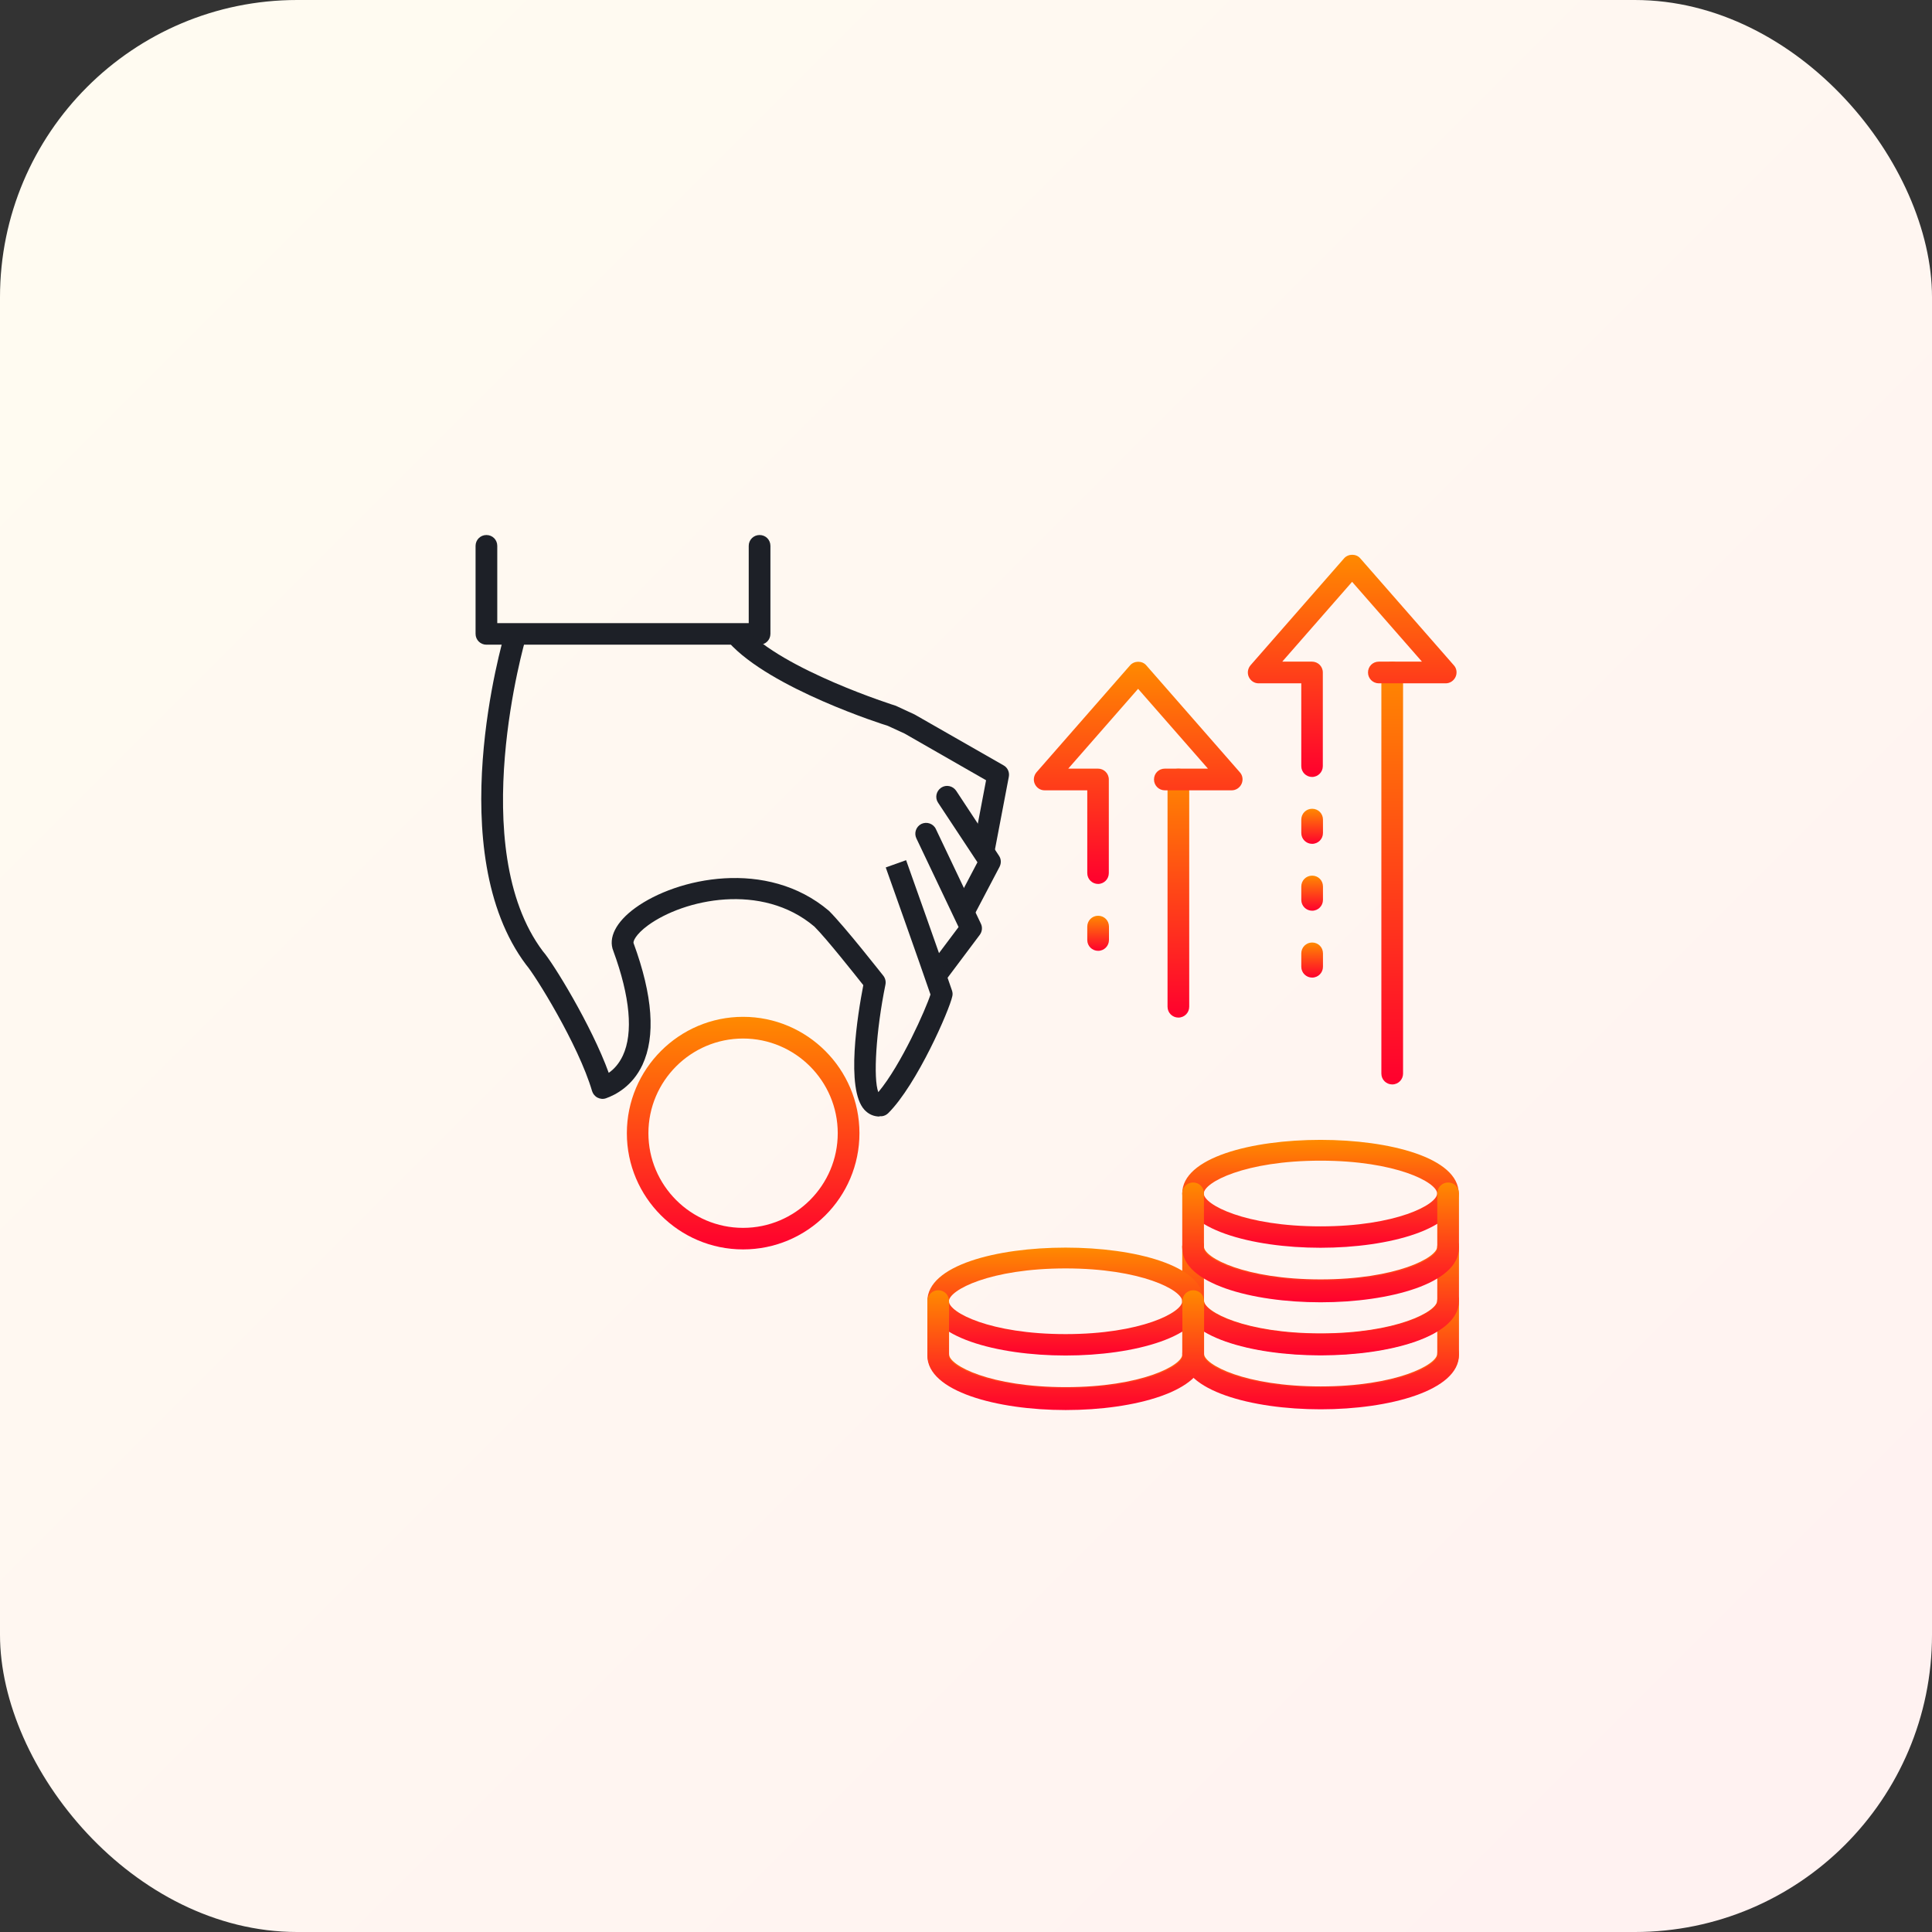 <svg width="130" height="130" viewBox="0 0 130 130" fill="none" xmlns="http://www.w3.org/2000/svg">
<rect x="0" y="0" width="130" height="130" fill="#333333" stroke="none"/>
<rect width="130" height="130" rx="20" fill="url(#paint0_linear_9568_43711)"/>
<path d="M51.1 43.38H32.73C32.33 43.38 32 43.06 32 42.65V36.73C32 36.33 32.32 36 32.73 36C33.14 36 33.46 36.32 33.46 36.73V41.93H50.38V36.73C50.38 36.33 50.7 36 51.11 36C51.52 36 51.84 36.32 51.84 36.73V42.65C51.84 43.05 51.52 43.38 51.11 43.38H51.1Z" fill="#1D2027"/>
<path d="M62.98 66.359C62.83 66.359 62.68 66.309 62.54 66.209C62.22 65.969 62.15 65.509 62.39 65.189L64.5 62.379L61.66 56.409C61.49 56.049 61.64 55.619 62 55.439C62.36 55.269 62.8 55.419 62.97 55.779L66 62.149C66.12 62.389 66.09 62.679 65.93 62.899L63.56 66.059C63.42 66.249 63.2 66.349 62.98 66.349V66.359Z" fill="#1D2027"/>
<path d="M64.95 61.861C64.84 61.861 64.72 61.831 64.61 61.781C64.26 61.591 64.12 61.151 64.31 60.801L65.77 58.021L63.12 54.011C62.9 53.681 62.99 53.231 63.33 53.001C63.66 52.781 64.11 52.871 64.34 53.211L67.22 57.581C67.37 57.801 67.38 58.081 67.26 58.321L65.6 61.481C65.47 61.731 65.22 61.871 64.96 61.871L64.95 61.861Z" fill="#1D2027"/>
<path d="M59.18 75.129C58.79 75.129 58.43 74.969 58.16 74.669C56.89 73.279 57.71 68.259 58.09 66.289C57.47 65.509 55.62 63.169 54.8 62.349C51.26 59.349 46.02 60.509 43.61 62.259C42.75 62.889 42.59 63.359 42.63 63.459C43.93 66.999 44.12 69.739 43.23 71.649C42.55 73.099 41.4 73.679 40.78 73.899C40.59 73.969 40.39 73.949 40.21 73.859C40.03 73.769 39.9 73.609 39.84 73.419C38.92 70.279 35.97 65.559 35.41 64.929C29.69 57.339 33.8 43.159 33.98 42.559C34.09 42.179 34.5 41.959 34.88 42.069C35.27 42.179 35.48 42.589 35.37 42.969C35.33 43.109 31.29 57.039 36.53 64.009C37.19 64.749 39.8 68.989 40.96 72.189C41.31 71.949 41.65 71.579 41.91 71.029C42.62 69.509 42.4 67.069 41.27 63.989C40.91 63.109 41.44 62.039 42.75 61.089C45.53 59.069 51.6 57.739 55.78 61.289C56.87 62.379 59.33 65.529 59.44 65.659C59.57 65.829 59.62 66.039 59.58 66.249C58.94 69.379 58.75 72.589 59.1 73.489C60.64 71.649 62.3 67.889 62.61 66.919C61.94 64.949 59.6 58.369 59.6 58.369L60.97 57.879C61.07 58.169 63.51 65.009 64.06 66.659C64.1 66.779 64.11 66.909 64.08 67.029C63.9 67.929 61.7 72.979 59.77 74.899C59.65 75.019 59.5 75.089 59.34 75.109C59.28 75.109 59.23 75.109 59.18 75.109V75.129Z" fill="#1D2027"/>
<path d="M66.221 57.831C66.221 57.831 66.131 57.831 66.081 57.821C65.691 57.741 65.431 57.361 65.501 56.971L66.351 52.501L60.871 49.361L59.741 48.841C59.501 48.771 51.831 46.341 49.031 43.221C48.761 42.921 48.791 42.461 49.091 42.191C49.391 41.921 49.851 41.951 50.121 42.251C52.661 45.081 60.201 47.471 60.281 47.491L61.551 48.081L67.531 51.501C67.801 51.651 67.941 51.961 67.881 52.271L66.931 57.251C66.861 57.601 66.561 57.841 66.221 57.841V57.831Z" fill="#1D2027"/>
<path d="M50 84.07C45.69 84.07 42.18 80.56 42.18 76.25C42.18 71.94 45.69 68.42 50 68.42C54.31 68.42 57.83 71.93 57.83 76.25C57.83 80.57 54.32 84.07 50 84.07ZM50 69.88C46.49 69.88 43.63 72.74 43.63 76.25C43.63 79.76 46.49 82.62 50 82.62C53.51 82.62 56.37 79.76 56.37 76.25C56.37 72.74 53.51 69.88 50 69.88Z" fill="url(#paint1_linear_9568_43711)"/>
<path d="M79.29 68.471C78.891 68.471 78.561 68.151 78.561 67.741V52.451C78.561 52.051 78.88 51.721 79.29 51.721C79.701 51.721 80.02 52.041 80.02 52.451V67.741C80.02 68.141 79.701 68.471 79.29 68.471Z" fill="url(#paint2_linear_9568_43711)"/>
<path d="M73.89 63.979C73.49 63.979 73.16 63.659 73.16 63.249V62.349C73.16 61.949 73.48 61.619 73.89 61.619C74.3 61.619 74.62 61.939 74.62 62.349V63.249C74.62 63.649 74.3 63.979 73.89 63.979Z" fill="url(#paint3_linear_9568_43711)"/>
<path d="M73.89 59.479C73.49 59.479 73.16 59.159 73.16 58.749V53.179H70.29C70 53.179 69.75 53.009 69.63 52.749C69.51 52.489 69.56 52.189 69.74 51.969L76.04 44.769C76.32 44.449 76.86 44.449 77.13 44.769L83.43 51.969C83.62 52.179 83.66 52.489 83.54 52.749C83.42 53.009 83.16 53.179 82.88 53.179H78.38C77.98 53.179 77.65 52.859 77.65 52.449C77.65 52.039 77.97 51.719 78.38 51.719H81.28L76.58 46.349L71.88 51.719H73.88C74.28 51.719 74.61 52.039 74.61 52.449V58.749C74.61 59.149 74.29 59.479 73.88 59.479H73.89Z" fill="url(#paint4_linear_9568_43711)"/>
<path d="M93.679 72.969C93.279 72.969 92.949 72.65 92.949 72.24V45.249C92.949 44.849 93.269 44.52 93.679 44.52C94.089 44.52 94.409 44.84 94.409 45.249V72.24C94.409 72.639 94.089 72.969 93.679 72.969Z" fill="url(#paint5_linear_9568_43711)"/>
<path d="M88.29 61.28C87.891 61.28 87.561 60.96 87.561 60.55V59.65C87.561 59.25 87.88 58.92 88.29 58.92C88.701 58.92 89.02 59.24 89.02 59.65V60.55C89.02 60.95 88.701 61.28 88.29 61.28Z" fill="url(#paint6_linear_9568_43711)"/>
<path d="M88.29 65.78C87.891 65.78 87.561 65.46 87.561 65.05V64.15C87.561 63.75 87.88 63.42 88.29 63.42C88.701 63.42 89.02 63.74 89.02 64.15V65.05C89.02 65.45 88.701 65.78 88.29 65.78Z" fill="url(#paint7_linear_9568_43711)"/>
<path d="M88.29 56.78C87.891 56.78 87.561 56.46 87.561 56.05V55.15C87.561 54.75 87.88 54.42 88.29 54.42C88.701 54.42 89.02 54.74 89.02 55.15V56.05C89.02 56.45 88.701 56.78 88.29 56.78Z" fill="url(#paint8_linear_9568_43711)"/>
<path d="M88.29 52.28C87.89 52.28 87.56 51.96 87.56 51.55V45.98H84.69C84.4 45.98 84.15 45.81 84.03 45.55C83.91 45.29 83.96 44.99 84.14 44.77L90.44 37.57C90.72 37.25 91.26 37.25 91.53 37.57L97.83 44.77C98.02 44.98 98.06 45.29 97.94 45.55C97.82 45.81 97.56 45.98 97.28 45.98H92.78C92.38 45.98 92.05 45.66 92.05 45.25C92.05 44.84 92.37 44.52 92.78 44.52H95.68L90.98 39.15L86.28 44.52H88.28C88.68 44.52 89.01 44.84 89.01 45.25V51.55C89.01 51.95 88.69 52.28 88.28 52.28H88.29Z" fill="url(#paint9_linear_9568_43711)"/>
<path d="M88.851 94.74C84.231 94.74 79.551 93.48 79.551 91.08C79.551 90.68 79.871 90.35 80.281 90.35C80.691 90.35 81.011 90.67 81.011 91.08C81.011 91.83 83.781 93.29 88.861 93.29C93.941 93.29 96.711 91.83 96.711 91.08C96.711 90.68 97.031 90.35 97.441 90.35C97.851 90.35 98.171 90.67 98.171 91.08C98.171 93.48 93.491 94.74 88.871 94.74H88.851Z" fill="url(#paint10_linear_9568_43711)"/>
<path d="M88.851 91.169C84.231 91.169 79.551 89.909 79.551 87.509C79.551 87.109 79.871 86.779 80.281 86.779C80.691 86.779 81.011 87.099 81.011 87.509C81.011 88.259 83.781 89.719 88.861 89.719C93.941 89.719 96.711 88.259 96.711 87.509C96.711 87.109 97.031 86.779 97.441 86.779C97.851 86.779 98.171 87.099 98.171 87.509C98.171 89.909 93.491 91.169 88.871 91.169H88.851Z" fill="url(#paint11_linear_9568_43711)"/>
<path d="M88.851 94.829C84.231 94.829 79.551 93.57 79.551 91.169V87.499C79.551 87.1 79.871 86.769 80.281 86.769C80.691 86.769 81.011 87.09 81.011 87.499V91.169C81.011 91.919 83.781 93.379 88.861 93.379C93.941 93.379 96.711 91.919 96.711 91.169V87.499C96.711 87.1 97.031 86.769 97.441 86.769C97.851 86.769 98.171 87.09 98.171 87.499V91.169C98.171 93.57 93.491 94.829 88.871 94.829H88.851Z" fill="url(#paint12_linear_9568_43711)"/>
<path d="M88.851 87.538C84.231 87.538 79.551 86.278 79.551 83.878C79.551 83.478 79.871 83.148 80.281 83.148C80.691 83.148 81.011 83.468 81.011 83.878C81.011 84.628 83.781 86.088 88.861 86.088C93.941 86.088 96.711 84.628 96.711 83.878C96.711 83.478 97.031 83.148 97.441 83.148C97.851 83.148 98.171 83.468 98.171 83.878C98.171 86.278 93.491 87.538 88.871 87.538H88.851Z" fill="url(#paint13_linear_9568_43711)"/>
<path d="M88.851 91.199C84.231 91.199 79.551 89.939 79.551 87.539V83.869C79.551 83.469 79.871 83.139 80.281 83.139C80.691 83.139 81.011 83.459 81.011 83.869V87.539C81.011 88.289 83.781 89.749 88.861 89.749C93.941 89.749 96.711 88.289 96.711 87.539V83.869C96.711 83.469 97.031 83.139 97.441 83.139C97.851 83.139 98.171 83.459 98.171 83.869V87.539C98.171 89.939 93.491 91.199 88.871 91.199H88.851Z" fill="url(#paint14_linear_9568_43711)"/>
<path d="M88.851 83.959C84.231 83.959 79.551 82.699 79.551 80.299C79.551 75.499 98.151 75.499 98.151 80.299C98.151 82.699 93.471 83.959 88.851 83.959ZM88.851 78.099C83.771 78.099 81.001 79.559 81.001 80.309C81.001 81.059 83.771 82.519 88.851 82.519C93.931 82.519 96.701 81.059 96.701 80.309C96.701 79.559 93.931 78.099 88.851 78.099Z" fill="url(#paint15_linear_9568_43711)"/>
<path d="M88.851 87.628C84.231 87.628 79.551 86.368 79.551 83.968V80.298C79.551 79.898 79.871 79.568 80.281 79.568C80.691 79.568 81.011 79.888 81.011 80.298V83.968C81.011 84.718 83.781 86.178 88.861 86.178C93.941 86.178 96.711 84.718 96.711 83.968V80.298C96.711 79.898 97.031 79.568 97.441 79.568C97.851 79.568 98.171 79.888 98.171 80.298V83.968C98.171 86.368 93.491 87.628 88.871 87.628H88.851Z" fill="url(#paint16_linear_9568_43711)"/>
<path d="M71.7 94.788C67.08 94.788 62.4 93.528 62.4 91.128C62.4 90.728 62.72 90.398 63.13 90.398C63.54 90.398 63.86 90.718 63.86 91.128C63.86 91.878 66.63 93.338 71.71 93.338C76.79 93.338 79.56 91.878 79.56 91.128C79.56 90.728 79.88 90.398 80.29 90.398C80.7 90.398 81.02 90.718 81.02 91.128C81.02 93.528 76.34 94.788 71.72 94.788H71.7Z" fill="url(#paint17_linear_9568_43711)"/>
<path d="M71.7 91.209C67.08 91.209 62.4 89.949 62.4 87.549C62.4 82.749 81 82.749 81 87.549C81 89.949 76.32 91.209 71.7 91.209ZM71.7 85.349C66.62 85.349 63.85 86.809 63.85 87.559C63.85 88.309 66.62 89.769 71.7 89.769C76.78 89.769 79.55 88.309 79.55 87.559C79.55 86.809 76.78 85.349 71.7 85.349Z" fill="url(#paint18_linear_9568_43711)"/>
<path d="M71.7 94.878C67.08 94.878 62.4 93.618 62.4 91.218V87.548C62.4 87.148 62.72 86.818 63.13 86.818C63.54 86.818 63.86 87.138 63.86 87.548V91.218C63.86 91.968 66.63 93.428 71.71 93.428C76.79 93.428 79.56 91.968 79.56 91.218V87.548C79.56 87.148 79.88 86.818 80.29 86.818C80.7 86.818 81.02 87.138 81.02 87.548V91.218C81.02 93.618 76.34 94.878 71.72 94.878H71.7Z" fill="url(#paint19_linear_9568_43711)"/>
<defs>
<linearGradient id="paint0_linear_9568_43711" x1="0" y1="0" x2="130" y2="130" gradientUnits="userSpaceOnUse">
<stop stop-color="#FFFCF1"/>
<stop offset="1" stop-color="#FFF1F1"/>
</linearGradient>
<linearGradient id="paint1_linear_9568_43711" x1="50.005" y1="68.42" x2="50.005" y2="84.07" gradientUnits="userSpaceOnUse">
<stop stop-color="#FF8A00"/>
<stop offset="1" stop-color="#FF002E"/>
</linearGradient>
<linearGradient id="paint2_linear_9568_43711" x1="79.29" y1="51.721" x2="79.29" y2="68.471" gradientUnits="userSpaceOnUse">
<stop stop-color="#FF8A00"/>
<stop offset="1" stop-color="#FF002E"/>
</linearGradient>
<linearGradient id="paint3_linear_9568_43711" x1="73.89" y1="61.619" x2="73.89" y2="63.979" gradientUnits="userSpaceOnUse">
<stop stop-color="#FF8A00"/>
<stop offset="1" stop-color="#FF002E"/>
</linearGradient>
<linearGradient id="paint4_linear_9568_43711" x1="76.586" y1="44.529" x2="76.586" y2="59.479" gradientUnits="userSpaceOnUse">
<stop stop-color="#FF8A00"/>
<stop offset="1" stop-color="#FF002E"/>
</linearGradient>
<linearGradient id="paint5_linear_9568_43711" x1="93.679" y1="44.52" x2="93.679" y2="72.969" gradientUnits="userSpaceOnUse">
<stop stop-color="#FF8A00"/>
<stop offset="1" stop-color="#FF002E"/>
</linearGradient>
<linearGradient id="paint6_linear_9568_43711" x1="88.29" y1="58.92" x2="88.29" y2="61.28" gradientUnits="userSpaceOnUse">
<stop stop-color="#FF8A00"/>
<stop offset="1" stop-color="#FF002E"/>
</linearGradient>
<linearGradient id="paint7_linear_9568_43711" x1="88.29" y1="63.42" x2="88.29" y2="65.78" gradientUnits="userSpaceOnUse">
<stop stop-color="#FF8A00"/>
<stop offset="1" stop-color="#FF002E"/>
</linearGradient>
<linearGradient id="paint8_linear_9568_43711" x1="88.29" y1="54.42" x2="88.29" y2="56.78" gradientUnits="userSpaceOnUse">
<stop stop-color="#FF8A00"/>
<stop offset="1" stop-color="#FF002E"/>
</linearGradient>
<linearGradient id="paint9_linear_9568_43711" x1="90.987" y1="37.33" x2="90.987" y2="52.28" gradientUnits="userSpaceOnUse">
<stop stop-color="#FF8A00"/>
<stop offset="1" stop-color="#FF002E"/>
</linearGradient>
<linearGradient id="paint10_linear_9568_43711" x1="88.861" y1="90.35" x2="88.861" y2="94.74" gradientUnits="userSpaceOnUse">
<stop stop-color="#FF8A00"/>
<stop offset="1" stop-color="#FF002E"/>
</linearGradient>
<linearGradient id="paint11_linear_9568_43711" x1="88.861" y1="86.779" x2="88.861" y2="91.169" gradientUnits="userSpaceOnUse">
<stop stop-color="#FF8A00"/>
<stop offset="1" stop-color="#FF002E"/>
</linearGradient>
<linearGradient id="paint12_linear_9568_43711" x1="88.861" y1="86.769" x2="88.861" y2="94.829" gradientUnits="userSpaceOnUse">
<stop stop-color="#FF8A00"/>
<stop offset="1" stop-color="#FF002E"/>
</linearGradient>
<linearGradient id="paint13_linear_9568_43711" x1="88.861" y1="83.148" x2="88.861" y2="87.538" gradientUnits="userSpaceOnUse">
<stop stop-color="#FF8A00"/>
<stop offset="1" stop-color="#FF002E"/>
</linearGradient>
<linearGradient id="paint14_linear_9568_43711" x1="88.861" y1="83.139" x2="88.861" y2="91.199" gradientUnits="userSpaceOnUse">
<stop stop-color="#FF8A00"/>
<stop offset="1" stop-color="#FF002E"/>
</linearGradient>
<linearGradient id="paint15_linear_9568_43711" x1="88.851" y1="76.699" x2="88.851" y2="83.959" gradientUnits="userSpaceOnUse">
<stop stop-color="#FF8A00"/>
<stop offset="1" stop-color="#FF002E"/>
</linearGradient>
<linearGradient id="paint16_linear_9568_43711" x1="88.861" y1="79.568" x2="88.861" y2="87.628" gradientUnits="userSpaceOnUse">
<stop stop-color="#FF8A00"/>
<stop offset="1" stop-color="#FF002E"/>
</linearGradient>
<linearGradient id="paint17_linear_9568_43711" x1="71.71" y1="90.398" x2="71.71" y2="94.788" gradientUnits="userSpaceOnUse">
<stop stop-color="#FF8A00"/>
<stop offset="1" stop-color="#FF002E"/>
</linearGradient>
<linearGradient id="paint18_linear_9568_43711" x1="71.7" y1="83.949" x2="71.7" y2="91.209" gradientUnits="userSpaceOnUse">
<stop stop-color="#FF8A00"/>
<stop offset="1" stop-color="#FF002E"/>
</linearGradient>
<linearGradient id="paint19_linear_9568_43711" x1="71.71" y1="86.818" x2="71.71" y2="94.878" gradientUnits="userSpaceOnUse">
<stop stop-color="#FF8A00"/>
<stop offset="1" stop-color="#FF002E"/>
</linearGradient>
</defs>
</svg>

